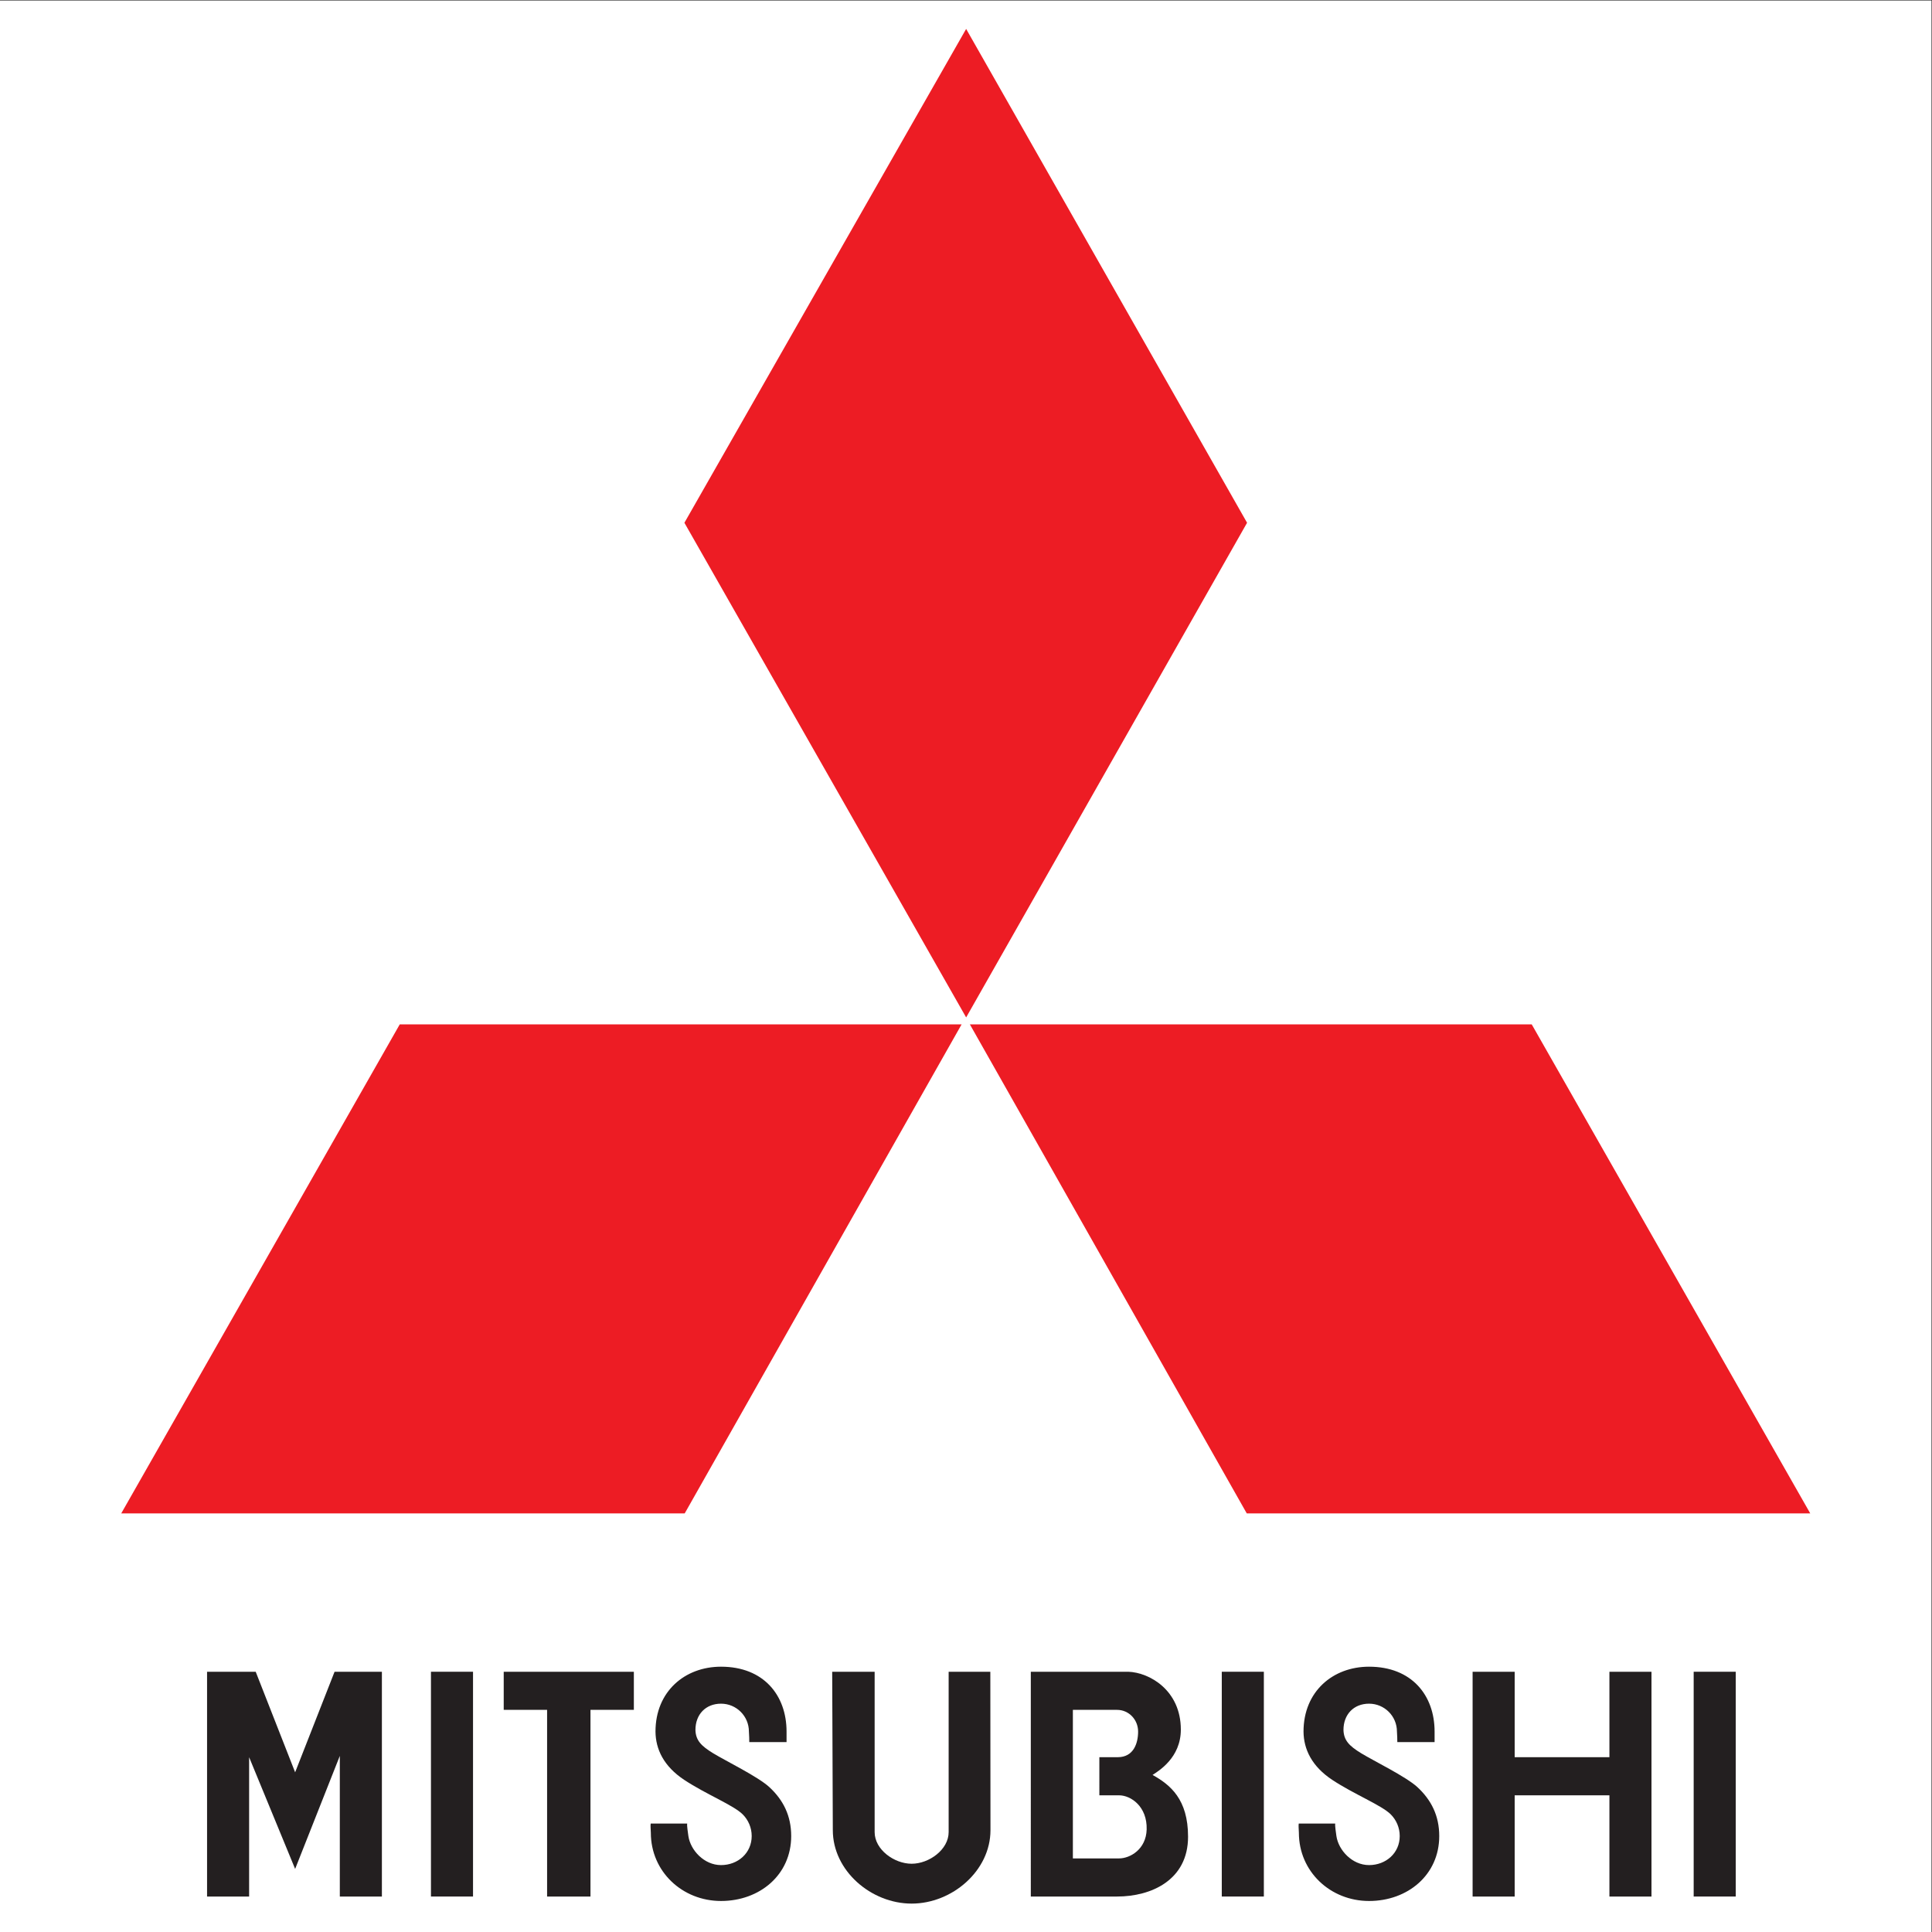 <?xml version="1.0" encoding="UTF-8" standalone="no"?>
<svg
   xmlns:dc="http://purl.org/dc/elements/1.1/"
   xmlns:cc="http://creativecommons.org/ns#"
   xmlns:rdf="http://www.w3.org/1999/02/22-rdf-syntax-ns#"
   xmlns:svg="http://www.w3.org/2000/svg"
   xmlns="http://www.w3.org/2000/svg"
   viewBox="0 0 257.013 257.013"
   height="257.013"
   width="257.013"
   xml:space="preserve"
   id="svg2"
   version="1.1"><rect x="0" y="0" width="257.013" height="257.013" fill="#333333" stroke="none"/><defs
     id="defs6" /><g
     transform="matrix(1.333,0,0,-1.333,0,257.013)"
     id="g10"><g
       transform="scale(0.1)"
       id="g12"><path
         id="path14"
         style="fill:#ffffff;fill-opacity:1;fill-rule:evenodd;stroke:none"
         d="M 0,1927.56 H 1927.56 V 0 H 0 v 1927.56" /><path
         id="path16"
         style="fill:#ed1c24;fill-opacity:1;fill-rule:evenodd;stroke:none"
         d="M 959.641,905.762 H 398.93 L 121,417.766 h 562.324 l 276.317,487.996 v 0" /><path
         id="path18"
         style="fill:#ed1c24;fill-opacity:1;fill-rule:evenodd;stroke:none"
         d="M 1244.54,1406.37 964.184,1899.21 683.023,1406.37 964.184,912.723 1244.54,1406.37 v 0" /><path
         id="path20"
         style="fill:#ed1c24;fill-opacity:1;fill-rule:evenodd;stroke:none"
         d="m 1244.23,417.766 h 562.33 L 1528.63,905.762 H 967.918 L 1244.23,417.766 v 0" /><path
         id="path22"
         style="fill:#231f20;fill-opacity:1;fill-rule:evenodd;stroke:none"
         d="m 1219.3,35.398 h 41.99 V 259.723 h -41.99 v -224.325 0" /><path
         id="path24"
         style="fill:#231f20;fill-opacity:1;fill-rule:evenodd;stroke:none"
         d="m 1690.24,35.398 h 41.98 V 259.723 h -41.98 v -224.325 0" /><path
         id="path26"
         style="fill:#231f20;fill-opacity:1;fill-rule:evenodd;stroke:none"
         d="m 430.086,35.398 h 41.98 V 259.723 h -41.98 v -224.325 0" /><path
         id="path28"
         style="fill:#231f20;fill-opacity:1;fill-rule:evenodd;stroke:none"
         d="M 632.566,259.723 H 502.695 V 221.68 h 43.293 V 35.398 h 43.289 V 221.68 h 43.289 v 38.043 0" /><path
         id="path30"
         style="fill:#231f20;fill-opacity:1;fill-rule:evenodd;stroke:none"
         d="m 1606.15,174.453 h -94.55 v 85.27 h -41.98 V 35.398 h 41.98 V 136.41 h 94.55 V 35.398 h 41.98 V 259.723 h -41.98 v -85.27 0" /><path
         id="path32"
         style="fill:#231f20;fill-opacity:1;fill-rule:evenodd;stroke:none"
         d="M 294.535,159.367 255.18,259.723 H 206.641 V 35.398 h 41.976 V 174.453 L 294.535,62.945 339.133,175.766 V 35.398 h 41.984 V 259.723 h -47.23 L 294.535,159.367 v 0" /><path
         id="path34"
         style="fill:#231f20;fill-opacity:1;fill-rule:evenodd;stroke:none"
         d="M 988.313,259.703 H 946.719 V 99.66 c 0,-17.418 -19.508,-31.539 -36.926,-31.539 -17.414,0 -36.926,14.121 -36.926,31.539 v 0 160.043 h -42.363 l 0.621,-158.074 v 0 c 0,-40.473 38.195,-73.281 78.668,-73.281 40.473,0 78.668,32.809 78.668,73.281 v 0 l -0.148,158.074 v 0" /><path
         id="path36"
         style="fill:#231f20;fill-opacity:1;fill-rule:evenodd;stroke:none"
         d="m 1150.23,156.742 c 5.91,3.934 28.21,17.055 28.21,45.258 0,39.355 -31.49,57.063 -52.48,57.723 v 0 h -97.24 V 35.398 h 86.09 v 0 c 34.11,0 70.84,16.398 70.84,59.691 0,37.383 -17.71,51.812 -35.42,61.652 v 0 z M 1116.78,73.441 H 1070.7 V 221.68 h 44.11 v 0 c 11.81,0 20.99,-9.84 20.99,-21.649 0,-11.804 -4.59,-25.578 -20.33,-25.578 v 0 h -18.34 V 136.41 h 19.65 v 0 c 11.81,0 28.21,-11.152 27.55,-34.109 -0.56,-19.668 -16.4,-28.86 -27.55,-28.86 v 0 0" /><path
         id="path38"
         style="fill:#231f20;fill-opacity:1;fill-rule:evenodd;stroke:none"
         d="m 649.375,108.207 c -0.328,-2.297 0,-4.922 0.148,-9.184 0,-38.676 31.356,-68.066 70.036,-68.066 38.679,0 70.031,26.109 70.031,64.789 0,20.348 -7.969,36.067 -21.824,48.859 -11.305,10.446 -43.528,26.114 -56.078,33.786 -11.809,7.214 -17.383,12.789 -17.661,23.285 0,15.367 10.161,26.187 25.532,26.187 15.367,0 27.828,-12.457 27.828,-27.828 0.281,-3.937 0.375,-7.871 0.375,-10.492 v 0 h 37.195 v 10.492 0 c 0,36.113 -22.766,64.738 -65.398,64.738 -36.118,0 -65.399,-24.726 -65.399,-64.738 0.133,-17.711 8.332,-34.765 28.668,-48.211 21.852,-14.453 49.192,-25.25 58.375,-34.437 5.539,-5.539 8.965,-13.192 8.965,-21.641 0,-16.91 -13.703,-28.973 -30.609,-28.973 -16.907,0 -30.5,14.867 -32.579,28.973 -0.441,3.606 -1.531,9.836 -1.203,12.461 v 0 h -36.402 v 0" /><path
         id="path40"
         style="fill:#231f20;fill-opacity:1;fill-rule:evenodd;stroke:none"
         d="m 1358.41,178.391 c -11.8,7.214 -17.38,12.789 -17.66,23.285 0,15.367 10.16,26.187 25.53,26.187 15.37,0 27.83,-12.457 27.83,-27.828 0.28,-3.937 0.37,-7.871 0.37,-10.492 v 0 h 37.2 v 10.492 0 c 0,36.113 -22.77,64.738 -65.4,64.738 -36.12,0 -65.4,-24.726 -65.4,-64.738 0.14,-17.711 8.34,-34.765 28.67,-48.211 21.85,-14.453 49.19,-25.25 58.38,-34.437 5.53,-5.539 8.96,-13.192 8.96,-21.641 0,-16.91 -13.71,-28.973 -30.61,-28.973 -16.9,0 -30.5,14.867 -32.58,28.973 -0.43,3.606 -1.53,9.836 -1.2,12.461 v 0 h -36.4 v 0 c -0.33,-2.297 0,-4.922 0.15,-9.184 0,-38.676 31.36,-68.066 70.03,-68.066 38.68,0 70.04,26.109 70.04,64.789 0,20.348 -7.98,36.067 -21.83,48.859 -11.31,10.446 -43.53,26.114 -56.08,33.786 v 0 0" /></g></g></svg>